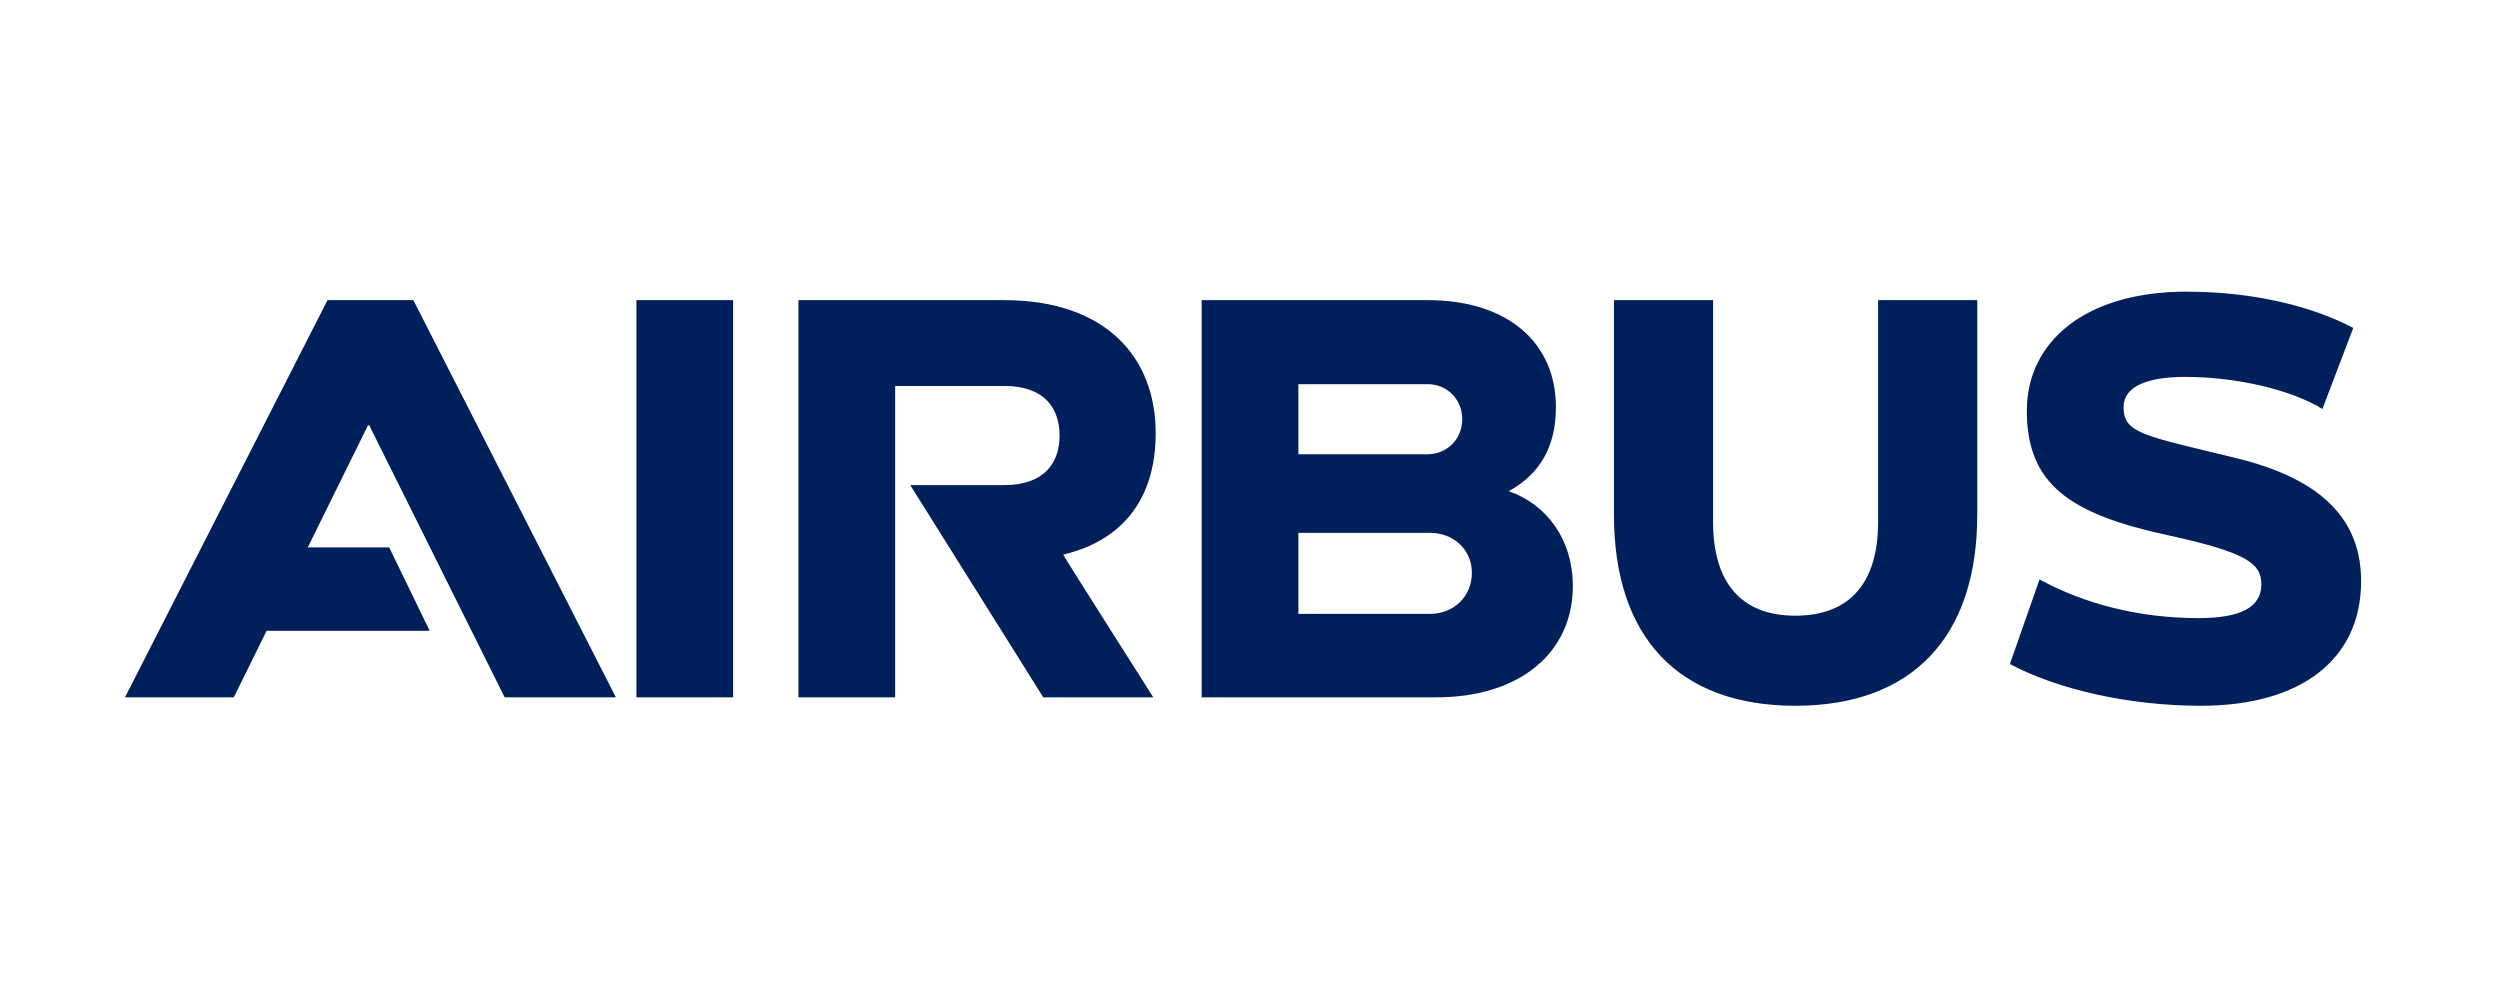 <svg width="180" height="72" viewBox="0 0 180 72" fill="none" xmlns="http://www.w3.org/2000/svg">
<g clip-path="url(#clip0_53939_20007)">
<path d="M83.21 31.185C83.21 25.745 79.641 21.61 72.285 21.61H57.487V50.206H64.451V27.79H72.329C75.245 27.79 76.289 29.444 76.289 31.359C76.289 33.318 75.201 34.928 72.285 34.928H65.538L75.114 50.206H83.036C83.036 50.206 76.507 39.934 76.551 39.934C80.599 38.976 83.21 36.147 83.21 31.185ZM45.822 21.61H52.786V50.206H45.822V21.61ZM28.02 39.411H22.16L26.497 30.619H26.584L36.334 50.206H44.342L29.761 21.61H23.581L9 50.206H16.834L19.196 45.418H30.936L28.02 39.411ZM108.63 35.364C110.851 34.145 112.026 32.187 112.026 29.314C112.026 24.7 108.587 21.61 102.798 21.61H86.519V50.206H103.451C109.37 50.206 113.244 47.028 113.244 42.197C113.244 38.846 111.373 36.322 108.63 35.364ZM93.484 27.66H102.798C104.191 27.66 105.279 28.747 105.279 30.184C105.279 31.621 104.191 32.709 102.754 32.709H93.484V27.66H93.484ZM102.972 44.199H93.484V38.367H102.972C104.67 38.367 105.975 39.586 105.975 41.239C105.976 42.937 104.67 44.199 102.972 44.199ZM135.224 37.583C135.224 41.924 133.222 44.33 129.262 44.33C125.344 44.33 123.342 41.924 123.342 37.583V21.61H116.204V37.061C116.204 45.897 120.862 50.815 129.262 50.815C137.662 50.815 142.362 45.897 142.362 37.061V21.61H135.224V37.583ZM160.947 32.97C154.336 31.36 152.896 31.206 152.896 29.313C152.896 27.849 154.549 27.137 157.335 27.137C161.035 27.137 164.974 28.065 167.215 29.444L169.435 23.612C166.563 22.088 162.34 21 157.422 21C150.066 21 145.931 24.657 145.931 29.574C145.931 34.866 149.02 37.016 156.116 38.541C161.64 39.758 162.818 40.518 162.818 42.066C162.818 43.747 161.295 44.504 158.292 44.504C153.94 44.504 150 43.446 146.845 41.718L144.712 47.812C148.151 49.639 153.287 50.815 158.466 50.815C165.691 50.815 170 47.463 170 41.848C170.001 37.344 167.086 34.45 160.947 32.97Z" fill="#00205B"/>
</g>
<defs>
<clipPath id="clip0_53939_20007">
<rect width="161" height="29.815" fill="white" transform="translate(9 21)"/>
</clipPath>
</defs>
</svg>
